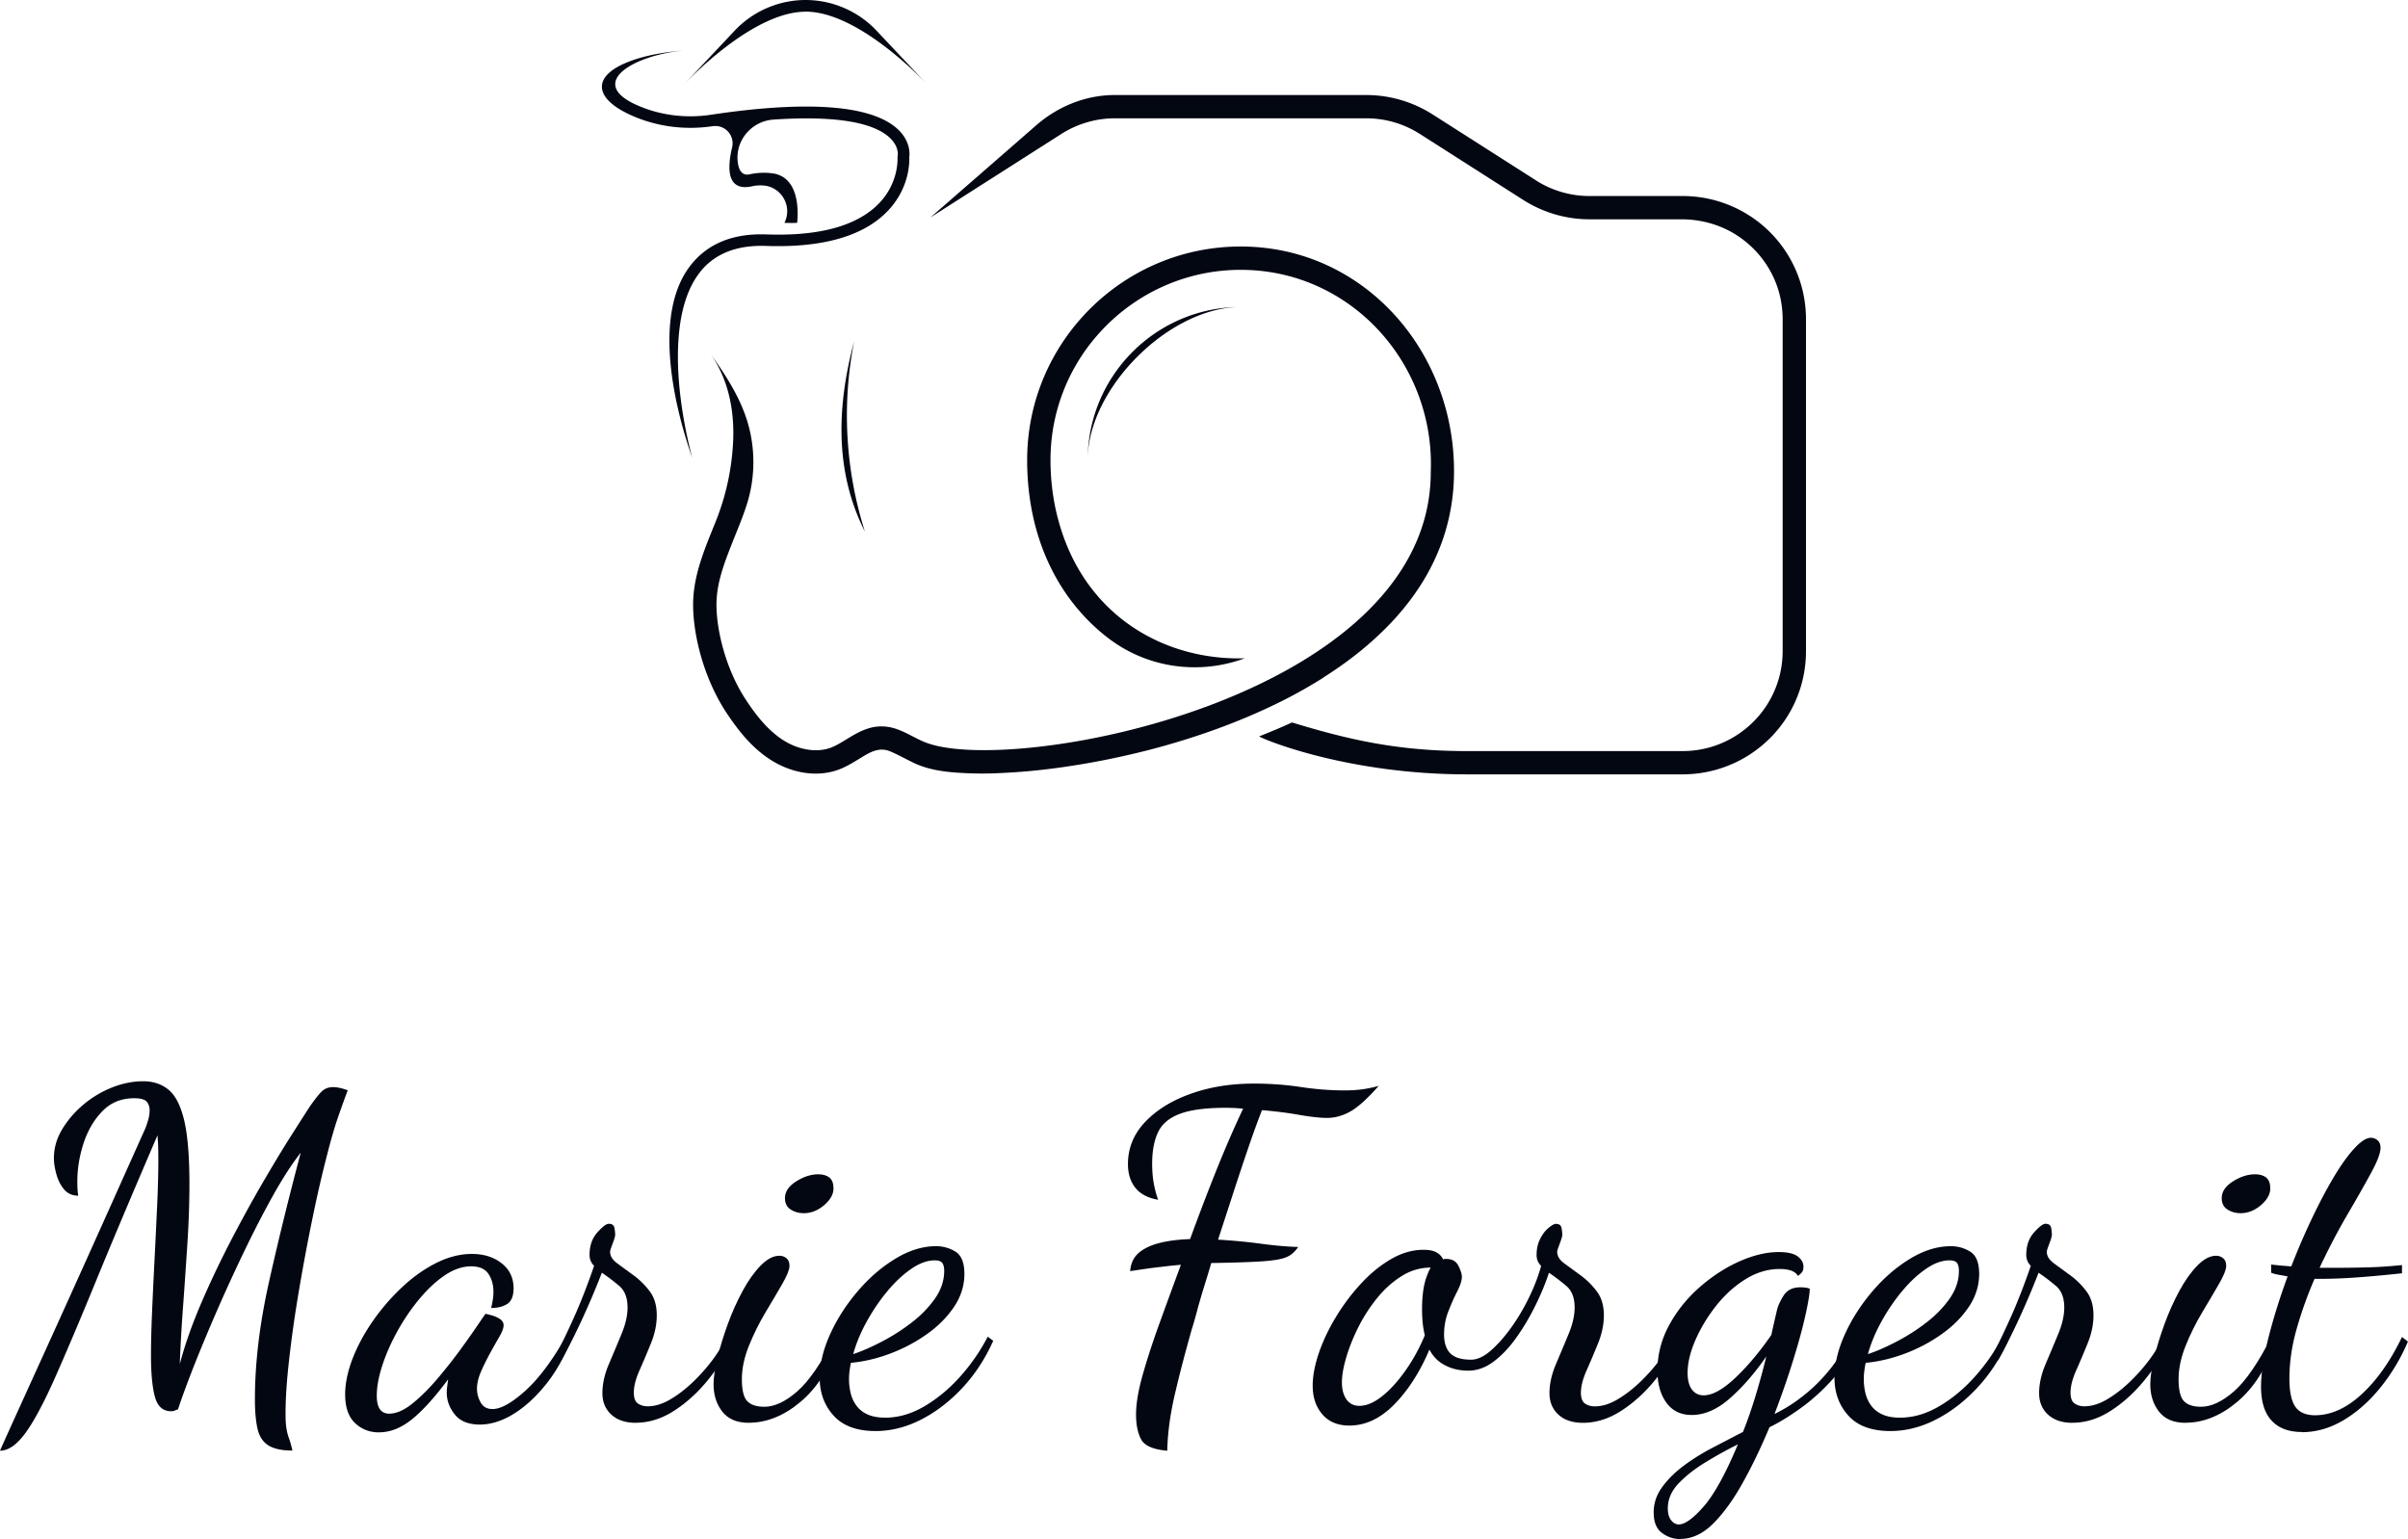 <svg xmlns="http://www.w3.org/2000/svg" id="Calque_2" data-name="Calque 2" viewBox="0 0 360 230.12"><defs><style>.cls-1{fill:#030712}</style></defs><g id="Calque_1-2" data-name="Calque 1"><path d="M267.81 39.01a18.348 18.348 0 0 0-6.33-6.81c-2.97-1.89-6.4-2.89-9.92-2.89h-13.91c-2.86 0-5.64-.81-8.04-2.35l-15.43-9.85c-2.97-1.89-6.4-2.9-9.92-2.9H166.7c-.22 0-.44 0-.66.01-4.11.15-8.02 1.81-11.12 4.51l-15.81 13.78 19.54-12.47c1.1-.7 2.28-1.25 3.5-1.64 1.46-.47 2.99-.71 4.54-.71h37.56c2.86 0 5.64.81 8.04 2.35l15.43 9.85c2.97 1.89 6.4 2.9 9.92 2.9h13.72c2.94 0 5.85.8 8.32 2.4 2.26 1.47 4.04 3.47 5.22 5.78 1.05 2.06 1.61 4.37 1.61 6.77v49.6c0 5.13-2.59 9.85-6.91 12.61-2.4 1.54-5.19 2.35-8.04 2.35h-32.27c-10.32 0-17.67-1.7-26.14-4.28-1.47.69-3.39 1.48-4.91 2.09 1.37.77 13.83 5.67 31.05 5.67h32.27a18.451 18.451 0 0 0 9.92-2.89c1.31-.84 2.5-1.83 3.54-2.93 3.17-3.37 4.98-7.84 4.98-12.61v-49.6c0-3.11-.77-6.1-2.19-8.74Z" class="cls-1"/><path d="M197.91 101.26c1.94-1.23 3.81-2.56 5.59-4.01 1.72-1.41 3.36-2.93 4.87-4.57 1.47-1.6 2.81-3.32 3.99-5.15 1.16-1.81 2.15-3.74 2.93-5.75.8-2.05 1.37-4.19 1.71-6.37.26-1.65.38-3.31.38-4.98 0-6.54-1.78-12.73-4.9-17.97-5.49-9.21-15.16-15.49-26.67-15.6-17.75-.18-32.25 14.21-32.25 31.92 0 8.39 2.43 15.6 6.66 21.15 1.57 2.05 3.38 3.88 5.41 5.44 3.41 2.63 7.48 4.11 11.65 4.36 2.93.18 5.91-.24 8.75-1.28l.07-.02c-8.59.26-17.27-3.12-22.89-10.41-2.45-3.17-4.32-7.08-5.36-11.76-.52-2.36-.8-4.85-.8-7.48 0-7.04 2.57-13.49 6.83-18.46l.03-.03c3.31-3.86 7.65-6.83 12.58-8.48 2.93-.98 6.06-1.5 9.33-1.46 10.35.11 19.2 5.81 24.07 14.14a29.472 29.472 0 0 1 4.01 16.1c0 33.87-62.78 45.64-75.66 40.37-1.81-.74-3.49-1.97-5.45-2.27-2.42-.37-4.24.62-6.22 1.84-.8.49-1.55.95-2.3 1.24-2.09.81-4.85.39-7.18-1.1-1.7-1.09-3.09-2.6-4.22-4.1-.54-.71-1.02-1.41-1.44-2.06-3.1-4.76-4.48-10.96-4.3-14.76.14-3.03 1.29-5.92 2.5-8.99.76-1.9 1.58-3.83 2.16-5.79 1.09-3.71 1.12-7.72.09-11.44-1.08-3.91-3.35-7.41-5.7-10.67 2.69 3.76 3.62 8.44 3.43 13-.18 4.15-1.06 8.28-2.62 12.14-1.5 3.73-3.15 7.52-3.35 11.59-.21 4.55 1.35 11.42 4.86 16.82.43.66.91 1.36 1.45 2.08 1.35 1.82 3.06 3.72 5.26 5.12 2.13 1.36 4.49 2.06 6.74 2.06 1.24 0 2.45-.21 3.58-.65.08-.03.17-.07.25-.1.94-.4 1.79-.92 2.61-1.42 1.46-.9 2.93-1.89 4.68-1.16 1.22.51 2.37 1.17 3.56 1.74 1.86.88 3.91 1.24 5.95 1.41 2.25.18 4.51.22 6.76.11 1.15-.05 2.3-.12 3.45-.21 1.98-.16 3.96-.38 5.92-.66 2.13-.3 4.26-.66 6.38-1.08 2.23-.44 4.46-.95 6.66-1.51 2.28-.59 4.54-1.25 6.78-1.98 2.27-.74 4.52-1.56 6.74-2.46 2.21-.9 4.39-1.88 6.52-2.95a72.79 72.79 0 0 0 6.14-3.48Z" class="cls-1"/><path d="M162.62 68.27c.18-5.2 3.17-10.7 7.42-14.94 4.24-4.24 9.74-7.23 14.94-7.42-12.21.26-22.09 10.15-22.36 22.36Zm-58.01-27.53c2.17-2.79 5.5-4.12 9.88-3.97 8.5.3 14.63-1.46 18.23-5.23 3.25-3.4 3.25-7.26 3.22-7.99.07-.51.17-2.21-1.37-3.88-1.56-1.69-4.3-2.83-8.14-3.37-4.93-.69-11.72-.41-20.16.86-3.61.54-7.25.12-10.53-1.22-2.68-1.09-3.76-2.25-3.76-3.36 0-2.46 5.34-4.61 10.19-5.01-3.13.22-6.04.81-8.24 1.68-2.51.99-3.87 2.24-3.94 3.6-.09 1.65 1.72 3.32 5.09 4.69 3.57 1.45 7.52 1.91 11.44 1.33h.04c1.82-.27 3.32 1.38 2.89 3.17-.77 3.26-.76 6.66 3.05 5.8.47-.11.99-.14 1.54-.11 2.75.14 4.47 3.08 3.25 5.55 0 .01-.01.03-.02.04 0 0 1.13.04 1.9 0 0 0 .96-6.84-3.74-7.41a9.77 9.77 0 0 0-3.33.15c-1.09.25-1.6-.5-1.78-1.65-.51-3.3 1.99-6.31 5.32-6.53 7.1-.48 14.68-.14 17.59 2.93 1.21 1.27.98 2.47.98 2.51l-.03.12v.15s.25 3.68-2.75 6.8c-3.25 3.38-8.93 4.95-16.88 4.66-4.97-.18-8.78 1.38-11.32 4.64-7.1 9.11-.03 27.81.29 28.84-.1-.34-1.43-5.09-1.96-10.79-.49-5.33-.37-12.61 3.04-16.98Zm33.91-28.22.29.31s-.1-.11-.29-.31Z" class="cls-1"/><path d="M120.44 1.74c7.42 0 16.38 8.99 18.08 10.78l-7.48-7.94C128.3 1.67 124.44 0 120.44 0s-7.86 1.67-10.6 4.58l-7.48 7.94c1.71-1.79 10.67-10.77 18.08-10.77Zm-18.08 10.77c-.19.2-.29.31-.29.31l.29-.31Zm26.94 66.96a57.39 57.39 0 0 1-1.61-28.41c-2.31 8.66-3.24 18.85 1.61 28.41ZM0 216.91c.27-.64 1.03-2.32 2.26-5.03 1.23-2.71 2.84-6.25 4.82-10.61 1.98-4.36 4.22-9.31 6.71-14.85 2.49-5.54 5.12-11.42 7.9-17.62.14-.32.28-.74.44-1.27.16-.52.24-1.04.24-1.54s-.15-.92-.44-1.27c-.3-.34-.92-.51-1.88-.51-1.92 0-3.5.65-4.76 1.95-1.26 1.3-2.19 2.91-2.81 4.82-.62 1.92-.92 3.81-.92 5.68 0 .46.01.84.03 1.16.02.32.06.64.1.96-.87 0-1.56-.31-2.09-.92-.53-.62-.91-1.37-1.16-2.26-.25-.89-.38-1.7-.38-2.43 0-1.51.41-2.94 1.23-4.31s1.88-2.6 3.18-3.7a15.59 15.59 0 0 1 4.31-2.57c1.57-.62 3.11-.92 4.62-.92s2.77.42 3.8 1.27c1.03.84 1.8 2.36 2.33 4.55.52 2.19.79 5.36.79 9.51 0 2.83-.1 5.84-.31 9.03-.21 3.19-.42 6.34-.65 9.44-.23 3.1-.39 5.93-.48 8.49.73-2.78 1.77-5.75 3.11-8.9 1.35-3.15 2.83-6.28 4.45-9.41 1.62-3.12 3.23-6.06 4.82-8.79 1.6-2.74 3.03-5.11 4.31-7.12 1.28-2.01 2.21-3.47 2.81-4.38.64-.91 1.19-1.61 1.64-2.09.46-.48 1.05-.72 1.78-.72.64 0 1.37.16 2.19.48-.32.82-.76 2.04-1.33 3.66-.57 1.62-1.15 3.59-1.74 5.92-.73 2.78-1.46 5.94-2.19 9.48s-1.4 7.13-2.02 10.78c-.62 3.65-1.11 7.08-1.47 10.3-.37 3.22-.55 5.92-.55 8.11 0 1 .04 1.78.14 2.33.09.55.22 1.04.38 1.47.16.43.33 1.04.51 1.81-1.55 0-2.74-.25-3.56-.75-.82-.5-1.37-1.31-1.64-2.43-.27-1.12-.41-2.61-.41-4.48 0-5.43.7-11.26 2.09-17.48 1.39-6.23 2.98-12.69 4.76-19.4-1.32 1.69-2.7 3.82-4.14 6.4-1.44 2.58-2.87 5.36-4.31 8.35-1.44 2.99-2.81 5.98-4.11 8.96-1.3 2.99-2.45 5.76-3.46 8.31-1 2.56-1.78 4.68-2.33 6.36-.27.09-.46.16-.55.21-.09.04-.25.07-.48.07-1.23 0-2.04-.73-2.43-2.19-.39-1.46-.58-3.51-.58-6.16 0-1.87.06-4.09.17-6.67.11-2.58.24-5.23.38-7.97.14-2.74.26-5.37.38-7.9.11-2.53.17-4.71.17-6.53 0-.91-.01-1.66-.03-2.26-.02-.59-.06-1.12-.1-1.57-3.65 8.49-6.71 15.73-9.17 21.73s-4.53 10.87-6.19 14.61c-1.67 3.74-3.14 6.48-4.41 8.21-1.28 1.73-2.53 2.6-3.76 2.6Zm56.66-2.74c-1.41 0-2.61-.47-3.59-1.4-.98-.94-1.47-2.36-1.47-4.28 0-1.64.37-3.41 1.09-5.3.73-1.89 1.73-3.76 3.01-5.61 1.28-1.85 2.73-3.53 4.35-5.06 1.62-1.53 3.33-2.75 5.13-3.66 1.8-.91 3.59-1.37 5.37-1.37s3.26.47 4.45 1.4c1.19.94 1.78 2.18 1.78 3.73 0 1.14-.31 1.92-.92 2.33-.62.41-1.43.62-2.43.62.09-.36.17-.76.24-1.2.07-.43.1-.83.1-1.2 0-1.05-.25-1.95-.75-2.7-.5-.75-1.37-1.13-2.6-1.13s-2.58.44-3.9 1.33c-1.32.89-2.6 2.08-3.83 3.56a30.515 30.515 0 0 0-3.28 4.82c-.96 1.73-1.71 3.44-2.26 5.13-.55 1.69-.82 3.19-.82 4.52 0 1.78.62 2.67 1.85 2.67 1.05 0 2.19-.49 3.42-1.47s2.5-2.23 3.8-3.76c1.3-1.53 2.54-3.11 3.73-4.76 1.19-1.64 2.23-3.15 3.15-4.52.18-.27.3-.41.34-.41.27.05.63.14 1.06.27.43.14.81.32 1.13.55.32.23.48.52.48.89 0 .41-.21.97-.62 1.68-.41.71-.87 1.52-1.37 2.43-.5.91-.96 1.84-1.37 2.77-.41.94-.62 1.81-.62 2.63 0 .68.18 1.36.55 2.02.36.66.96.99 1.78.99 1.23 0 2.85-.9 4.86-2.7 2.01-1.8 4.04-4.5 6.09-8.11l.68.68c-.96 2.46-2.19 4.63-3.7 6.5-1.51 1.87-3.11 3.33-4.82 4.38-1.71 1.05-3.39 1.57-5.03 1.57s-2.93-.5-3.73-1.51c-.8-1-1.2-2.1-1.2-3.28 0-.27.02-.58.07-.92.04-.34.09-.69.14-1.06-1.96 2.65-3.75 4.63-5.37 5.95-1.62 1.32-3.27 1.98-4.96 1.98Z" class="cls-1"/><path d="M95.05 212.74c-1.55 0-2.77-.41-3.66-1.23-.89-.82-1.33-1.89-1.33-3.22s.32-2.81.96-4.31c.64-1.51 1.27-3 1.88-4.48.62-1.48.92-2.82.92-4 0-1.46-.42-2.54-1.27-3.25-.84-.71-1.7-1.36-2.57-1.95a119.94 119.94 0 0 1-3.28 7.66c-1.14 2.42-2.08 4.24-2.81 5.47l-.62-1.16c.64-1.19 1.47-2.92 2.5-5.2 1.03-2.28 2.04-4.88 3.05-7.8-.46-.46-.68-1-.68-1.64 0-1.37.39-2.49 1.16-3.35.78-.87 1.35-1.3 1.71-1.3.5 0 .79.22.86.65.07.43.1.76.1.99s-.13.67-.38 1.33-.38 1.06-.38 1.2c0 .64.35 1.22 1.06 1.74.71.52 1.52 1.12 2.43 1.78.91.66 1.72 1.46 2.43 2.4.71.94 1.06 2.13 1.06 3.59 0 1.37-.29 2.76-.86 4.17-.57 1.41-1.14 2.76-1.71 4.04-.57 1.28-.86 2.4-.86 3.35 0 .82.21 1.37.62 1.64.41.27.89.41 1.44.41 1.09 0 2.22-.34 3.39-1.03 1.16-.68 2.29-1.55 3.39-2.6 1.09-1.05 2.08-2.16 2.94-3.32.87-1.16 1.51-2.25 1.92-3.25l.89.68c-.87 1.92-2.05 3.8-3.56 5.65-1.51 1.85-3.18 3.36-5.03 4.55s-3.75 1.78-5.71 1.78Z" class="cls-1"/><path d="M111.95 212.74c-1.78 0-3.1-.56-3.97-1.68-.87-1.12-1.3-2.47-1.3-4.07 0-1.05.19-2.37.58-3.97.39-1.6.9-3.27 1.54-5.03.64-1.76 1.38-3.41 2.22-4.96.84-1.55 1.74-2.82 2.7-3.8.96-.98 1.89-1.47 2.81-1.47.41 0 .76.13 1.06.38.3.25.44.63.44 1.13 0 .55-.35 1.44-1.06 2.67-.71 1.23-1.54 2.65-2.5 4.24-.96 1.6-1.79 3.27-2.5 5.03-.71 1.76-1.06 3.43-1.06 5.03s.27 2.74.82 3.28c.55.55 1.39.82 2.53.82 1.55 0 3.2-.78 4.96-2.33 1.76-1.55 3.61-4.26 5.58-8.14l.62.68c-1.32 3.92-3.23 6.93-5.71 9.03-2.49 2.1-5.08 3.15-7.77 3.15Zm8.21-31.34c-.73 0-1.38-.18-1.95-.55-.57-.36-.86-.93-.86-1.71 0-.96.56-1.79 1.68-2.5 1.12-.71 2.22-1.06 3.32-1.06.68 0 1.23.16 1.64.48.41.32.62.87.62 1.64 0 .87-.47 1.7-1.4 2.5-.94.8-1.95 1.2-3.05 1.2Z" class="cls-1"/><path d="M130.9 213.97c-2.78 0-4.87-.76-6.26-2.29s-2.09-3.41-2.09-5.65c0-2.05.51-4.22 1.54-6.5 1.03-2.28 2.4-4.42 4.11-6.43 1.71-2.01 3.59-3.64 5.65-4.89 2.05-1.25 4.08-1.88 6.09-1.88 1.05 0 2.02.27 2.91.82.89.55 1.33 1.67 1.33 3.35s-.51 3.36-1.54 4.89c-1.03 1.53-2.37 2.89-4.04 4.07-1.67 1.19-3.49 2.16-5.47 2.91s-3.96 1.22-5.92 1.4c-.09.46-.16.89-.21 1.3-.05.41-.07.8-.07 1.16 0 .68.08 1.37.24 2.05.16.68.44 1.31.86 1.88.41.57.97 1.01 1.68 1.33.71.32 1.58.48 2.63.48 1.96 0 3.9-.56 5.82-1.68 1.92-1.12 3.7-2.59 5.34-4.41a28.87 28.87 0 0 0 4.17-6.02l.82.62c-1.23 2.74-2.79 5.11-4.69 7.12-1.89 2.01-3.95 3.57-6.16 4.69-2.21 1.12-4.46 1.68-6.74 1.68Zm-3.35-11.5c1.23-.41 2.62-1.01 4.17-1.81 1.55-.8 3.05-1.74 4.48-2.84 1.44-1.09 2.62-2.3 3.56-3.63.93-1.32 1.4-2.71 1.4-4.17 0-.5-.09-.89-.27-1.16-.18-.27-.57-.41-1.16-.41-1.09 0-2.26.42-3.49 1.27-1.23.84-2.42 1.95-3.56 3.32a28.737 28.737 0 0 0-3.08 4.52c-.91 1.64-1.6 3.28-2.05 4.93Zm46.94 14.44c-2.1-.18-3.4-.75-3.9-1.71s-.75-2.19-.75-3.7c0-1.64.34-3.66 1.03-6.06.68-2.39 1.54-5.01 2.57-7.84 1.03-2.83 2.06-5.66 3.11-8.49-.55.05-1.13.1-1.74.17s-1.38.16-2.29.27c-.91.11-2.1.29-3.56.51.09-1.19.54-2.11 1.33-2.77.8-.66 1.86-1.15 3.18-1.47 1.32-.32 2.81-.5 4.45-.55a358.2 358.2 0 0 1 3.93-10.3c1.35-3.35 2.68-6.42 4-9.2-.46-.04-.9-.08-1.33-.1-.43-.02-.88-.03-1.33-.03-2.92 0-5.18.3-6.77.89-1.6.59-2.69 1.51-3.28 2.74-.59 1.23-.89 2.81-.89 4.72 0 1 .07 1.93.21 2.77.14.84.36 1.72.68 2.63-1.55-.27-2.69-.88-3.42-1.81s-1.09-2.11-1.09-3.52c0-2.37.84-4.46 2.53-6.26 1.69-1.8 3.96-3.22 6.81-4.24 2.85-1.03 6.01-1.54 9.48-1.54 2.42 0 4.76.17 7.01.51s4.46.51 6.6.51c.96 0 1.84-.06 2.63-.17.8-.11 1.61-.28 2.43-.51-1.69 1.92-3.1 3.19-4.24 3.83-1.14.64-2.3.96-3.49.96-1.05 0-2.41-.15-4.07-.44-1.67-.3-3.55-.54-5.65-.72-.59 1.51-1.26 3.32-1.98 5.44-.73 2.12-1.48 4.38-2.26 6.77-.78 2.4-1.55 4.78-2.33 7.15 2.28.14 4.44.34 6.47.62 2.03.27 3.87.43 5.51.48-.37.55-.79.97-1.27 1.27-.48.3-1.15.51-2.02.65-.87.14-2.06.24-3.59.31-1.53.07-3.57.13-6.12.17-.27.96-.62 2.1-1.03 3.42-.41 1.32-.78 2.58-1.09 3.76-.32 1.19-.57 2.05-.75 2.6-1 3.51-1.86 6.8-2.57 9.85-.71 3.06-1.08 5.86-1.13 8.42Zm27.24-3.76c-1.73 0-3.08-.56-4.04-1.68-.96-1.12-1.44-2.54-1.44-4.28 0-1.46.31-3.09.92-4.89.62-1.8 1.47-3.6 2.57-5.41 1.09-1.8 2.34-3.46 3.73-4.96 1.39-1.51 2.88-2.73 4.48-3.66 1.6-.93 3.22-1.4 4.86-1.4.87 0 1.53.14 1.98.41.46.27.78.62.96 1.03.09-.04.17-.07.24-.07h.24c.87 0 1.47.34 1.81 1.03.34.68.51 1.23.51 1.64 0 .55-.23 1.27-.68 2.16-.46.89-.9 1.88-1.33 2.98-.43 1.09-.65 2.26-.65 3.49s.32 2.22.96 2.84c.64.62 1.66.92 3.08.92.91 0 1.88-.44 2.91-1.33 1.03-.89 2.04-2.03 3.05-3.42 1-1.39 1.9-2.91 2.7-4.55.8-1.64 1.4-3.22 1.81-4.72-.46-.46-.68-1-.68-1.64 0-.91.18-1.72.55-2.43.36-.71.79-1.25 1.27-1.64.48-.39.83-.58 1.06-.58.5 0 .79.22.86.65.07.43.1.76.1.99s-.13.67-.38 1.33-.38 1.06-.38 1.2c0 .64.35 1.22 1.06 1.74.71.52 1.52 1.12 2.43 1.78.91.66 1.72 1.46 2.43 2.4.71.94 1.06 2.13 1.06 3.59 0 1.37-.29 2.76-.86 4.17-.57 1.41-1.14 2.76-1.71 4.04-.57 1.28-.86 2.4-.86 3.35 0 .82.21 1.37.62 1.64.41.27.89.41 1.44.41 1.09 0 2.22-.34 3.39-1.03 1.16-.68 2.29-1.55 3.39-2.6 1.09-1.05 2.08-2.16 2.94-3.32.87-1.16 1.51-2.25 1.92-3.25l.89.68c-.87 1.92-2.05 3.8-3.56 5.65-1.51 1.85-3.18 3.36-5.03 4.55s-3.75 1.78-5.71 1.78c-1.55 0-2.77-.41-3.66-1.23-.89-.82-1.33-1.89-1.33-3.22s.32-2.81.96-4.31c.64-1.51 1.27-3 1.88-4.48.62-1.48.92-2.82.92-4 0-1.46-.42-2.54-1.27-3.25-.84-.71-1.7-1.36-2.57-1.95-.5 1.55-1.18 3.18-2.02 4.89-.84 1.71-1.79 3.31-2.84 4.79-1.05 1.48-2.18 2.68-3.39 3.59-1.21.91-2.48 1.37-3.8 1.37s-2.43-.26-3.46-.79c-1.03-.52-1.81-1.31-2.36-2.36-1.41 3.33-3.16 6.06-5.23 8.18-2.08 2.12-4.32 3.18-6.74 3.18Zm1.5-2.95c1.05 0 2.17-.47 3.35-1.4 1.19-.93 2.35-2.2 3.49-3.8 1.14-1.6 2.12-3.38 2.94-5.34-.27-1.09-.41-2.39-.41-3.9 0-1.05.06-1.96.17-2.74.11-.78.27-1.46.48-2.05.21-.59.42-1.07.65-1.44-1.55 0-3 .42-4.35 1.27-1.35.84-2.57 1.94-3.66 3.28a23.95 23.95 0 0 0-2.81 4.35c-.78 1.55-1.38 3.06-1.81 4.52-.43 1.46-.65 2.71-.65 3.76s.23 1.89.68 2.53c.46.64 1.09.96 1.92.96Z" class="cls-1"/><path d="M251.2 230.12c-1 0-1.92-.31-2.74-.92s-1.23-1.63-1.23-3.05.42-2.63 1.27-3.8c.84-1.16 1.93-2.24 3.25-3.22s2.77-1.88 4.35-2.7c1.57-.82 3.07-1.6 4.48-2.33.64-1.6 1.24-3.32 1.81-5.17.57-1.85 1.13-3.89 1.68-6.12-1.73 2.51-3.55 4.6-5.44 6.26-1.89 1.67-3.8 2.5-5.71 2.5-1.64 0-2.91-.62-3.8-1.85-.89-1.23-1.33-2.83-1.33-4.79 0-2.37.58-4.63 1.74-6.77 1.16-2.14 2.68-4.04 4.55-5.68 1.87-1.64 3.85-2.93 5.95-3.87 2.1-.93 4.06-1.4 5.89-1.4 1.32 0 2.27.22 2.84.65.57.43.86.95.86 1.54 0 .41-.11.73-.34.96s-.39.37-.48.41c-.23-.36-.57-.63-1.03-.79-.46-.16-1.03-.24-1.71-.24-1.78 0-3.5.52-5.17 1.57s-3.14 2.4-4.41 4.04a23.262 23.262 0 0 0-3.05 5.1c-.75 1.76-1.13 3.36-1.13 4.82 0 1.09.22 1.93.65 2.5.43.57 1.01.86 1.74.86 1.32 0 2.91-.88 4.76-2.63 1.85-1.76 3.64-3.89 5.37-6.4.14-.64.26-1.21.38-1.71.11-.5.26-1.14.44-1.92.14-.64.47-1.38.99-2.22.52-.84 1.36-1.27 2.5-1.27.23 0 .46.01.68.03.23.02.48.08.75.17 0 .73-.22 2.06-.65 4-.43 1.94-1.05 4.2-1.85 6.77-.8 2.58-1.72 5.23-2.77 7.97a23.01 23.01 0 0 0 4.41-2.81c1.44-1.14 2.75-2.45 3.93-3.93 1.19-1.48 2.12-3.09 2.81-4.82l.89.68c-.68 2.05-1.78 3.92-3.28 5.61-1.51 1.69-3.11 3.15-4.82 4.38-1.71 1.23-3.27 2.19-4.69 2.87-1.28 3.06-2.62 5.85-4.04 8.38-1.41 2.53-2.89 4.55-4.41 6.06-1.53 1.51-3.16 2.26-4.89 2.26Zm-.21-2.19c.91 0 2.16-.9 3.73-2.7 1.57-1.8 3.27-4.89 5.1-9.27a62.14 62.14 0 0 0-5.1 2.84c-1.57.98-2.86 2.02-3.87 3.11-1 1.09-1.51 2.3-1.51 3.63 0 .73.16 1.31.48 1.74.32.43.71.65 1.16.65Z" class="cls-1"/><path d="M282.61 213.97c-2.78 0-4.87-.76-6.26-2.29s-2.09-3.41-2.09-5.65c0-2.05.51-4.22 1.54-6.5 1.03-2.28 2.4-4.42 4.11-6.43 1.71-2.01 3.59-3.64 5.65-4.89 2.05-1.25 4.08-1.88 6.09-1.88 1.05 0 2.02.27 2.91.82.89.55 1.33 1.67 1.33 3.35s-.51 3.36-1.54 4.89c-1.03 1.53-2.37 2.89-4.04 4.07a24.06 24.06 0 0 1-5.47 2.91c-1.98.75-3.96 1.22-5.92 1.4-.09.46-.16.89-.21 1.3-.05.41-.07.8-.07 1.16 0 .68.08 1.37.24 2.05.16.68.44 1.31.86 1.88.41.57.97 1.01 1.68 1.33.71.32 1.58.48 2.63.48 1.96 0 3.9-.56 5.82-1.68 1.92-1.12 3.7-2.59 5.34-4.41a28.87 28.87 0 0 0 4.17-6.02l.82.62c-1.23 2.74-2.79 5.11-4.69 7.12-1.89 2.01-3.95 3.57-6.16 4.69-2.21 1.12-4.46 1.68-6.74 1.68Zm-3.36-11.5c1.23-.41 2.62-1.01 4.17-1.81 1.55-.8 3.05-1.74 4.48-2.84 1.44-1.09 2.62-2.3 3.56-3.63.93-1.32 1.4-2.71 1.4-4.17 0-.5-.09-.89-.27-1.16-.18-.27-.57-.41-1.16-.41-1.09 0-2.26.42-3.49 1.27-1.23.84-2.42 1.95-3.56 3.32a28.737 28.737 0 0 0-3.08 4.52c-.91 1.64-1.6 3.28-2.05 4.93Z" class="cls-1"/><path d="M309.84 212.74c-1.55 0-2.77-.41-3.66-1.23-.89-.82-1.33-1.89-1.33-3.22s.32-2.81.96-4.31c.64-1.51 1.27-3 1.88-4.48.62-1.48.92-2.82.92-4 0-1.46-.42-2.54-1.27-3.25-.84-.71-1.7-1.36-2.57-1.95a119.94 119.94 0 0 1-3.28 7.66c-1.14 2.42-2.08 4.24-2.81 5.47l-.62-1.16c.64-1.19 1.47-2.92 2.5-5.2 1.03-2.28 2.04-4.88 3.05-7.8-.46-.46-.68-1-.68-1.64 0-1.37.39-2.49 1.16-3.35.78-.87 1.35-1.3 1.71-1.3.5 0 .79.22.86.65.07.43.1.76.1.99s-.13.67-.38 1.33-.38 1.06-.38 1.2c0 .64.35 1.22 1.06 1.74.71.52 1.52 1.12 2.43 1.78.91.66 1.72 1.46 2.43 2.4.71.94 1.06 2.13 1.06 3.59 0 1.37-.29 2.76-.86 4.17-.57 1.41-1.14 2.76-1.71 4.04-.57 1.28-.86 2.4-.86 3.35 0 .82.21 1.37.62 1.64.41.27.89.41 1.44.41 1.09 0 2.22-.34 3.39-1.03 1.16-.68 2.29-1.55 3.39-2.6 1.09-1.05 2.08-2.16 2.94-3.32.87-1.16 1.51-2.25 1.92-3.25l.89.68c-.87 1.92-2.05 3.8-3.56 5.65-1.51 1.85-3.18 3.36-5.03 4.55s-3.75 1.78-5.71 1.78Z" class="cls-1"/><path d="M326.74 212.74c-1.78 0-3.1-.56-3.97-1.68-.87-1.12-1.3-2.47-1.3-4.07 0-1.05.19-2.37.58-3.97.39-1.6.9-3.27 1.54-5.03.64-1.76 1.38-3.41 2.22-4.96.84-1.55 1.74-2.82 2.7-3.8.96-.98 1.89-1.47 2.81-1.47.41 0 .76.13 1.06.38.3.25.44.63.44 1.13 0 .55-.35 1.44-1.06 2.67-.71 1.23-1.54 2.65-2.5 4.24-.96 1.6-1.79 3.27-2.5 5.03-.71 1.76-1.06 3.43-1.06 5.03s.27 2.74.82 3.28c.55.55 1.39.82 2.53.82 1.55 0 3.2-.78 4.96-2.33 1.76-1.55 3.61-4.26 5.58-8.14l.62.68c-1.32 3.92-3.23 6.93-5.71 9.03-2.49 2.1-5.08 3.15-7.77 3.15Zm8.22-31.34c-.73 0-1.38-.18-1.95-.55-.57-.36-.86-.93-.86-1.71 0-.96.56-1.79 1.68-2.5 1.12-.71 2.22-1.06 3.32-1.06.68 0 1.23.16 1.64.48.41.32.62.87.62 1.64 0 .87-.47 1.7-1.4 2.5-.94.8-1.95 1.2-3.05 1.2Z" class="cls-1"/><path d="M344.12 214.11c-1.96 0-3.47-.57-4.52-1.71-1.05-1.14-1.57-2.83-1.57-5.06 0-2.01.38-4.48 1.13-7.42.75-2.94 1.7-5.96 2.84-9.07-.46-.09-.89-.17-1.3-.24-.41-.07-.8-.17-1.16-.31v-1.23c.36.05.8.09 1.3.14.5.05 1.07.09 1.71.14.96-2.46 1.98-4.85 3.08-7.15 1.09-2.3 2.18-4.36 3.25-6.16 1.07-1.8 2.1-3.24 3.08-4.31.98-1.07 1.81-1.61 2.5-1.61.36 0 .69.13.99.38.3.25.44.63.44 1.13 0 .78-.48 2.04-1.44 3.8-.96 1.76-2.14 3.84-3.56 6.26-1.41 2.42-2.78 5.04-4.11 7.87h2.53c1.51 0 3.09-.02 4.76-.07 1.66-.04 3.34-.16 5.03-.34v1.23c-2.51.27-4.76.48-6.74.62-1.98.14-3.75.21-5.3.21h-1.03a60.12 60.12 0 0 0-2.67 7.46c-.73 2.56-1.09 5.04-1.09 7.46 0 1.96.3 3.36.89 4.21.59.84 1.57 1.27 2.94 1.27 2.37 0 4.7-1.05 6.98-3.15 2.28-2.1 4.29-4.95 6.02-8.55l.89.68a28.933 28.933 0 0 1-4.14 6.91c-1.67 2.05-3.5 3.67-5.51 4.86-2.01 1.19-4.08 1.78-6.23 1.78Z" class="cls-1"/></g></svg>